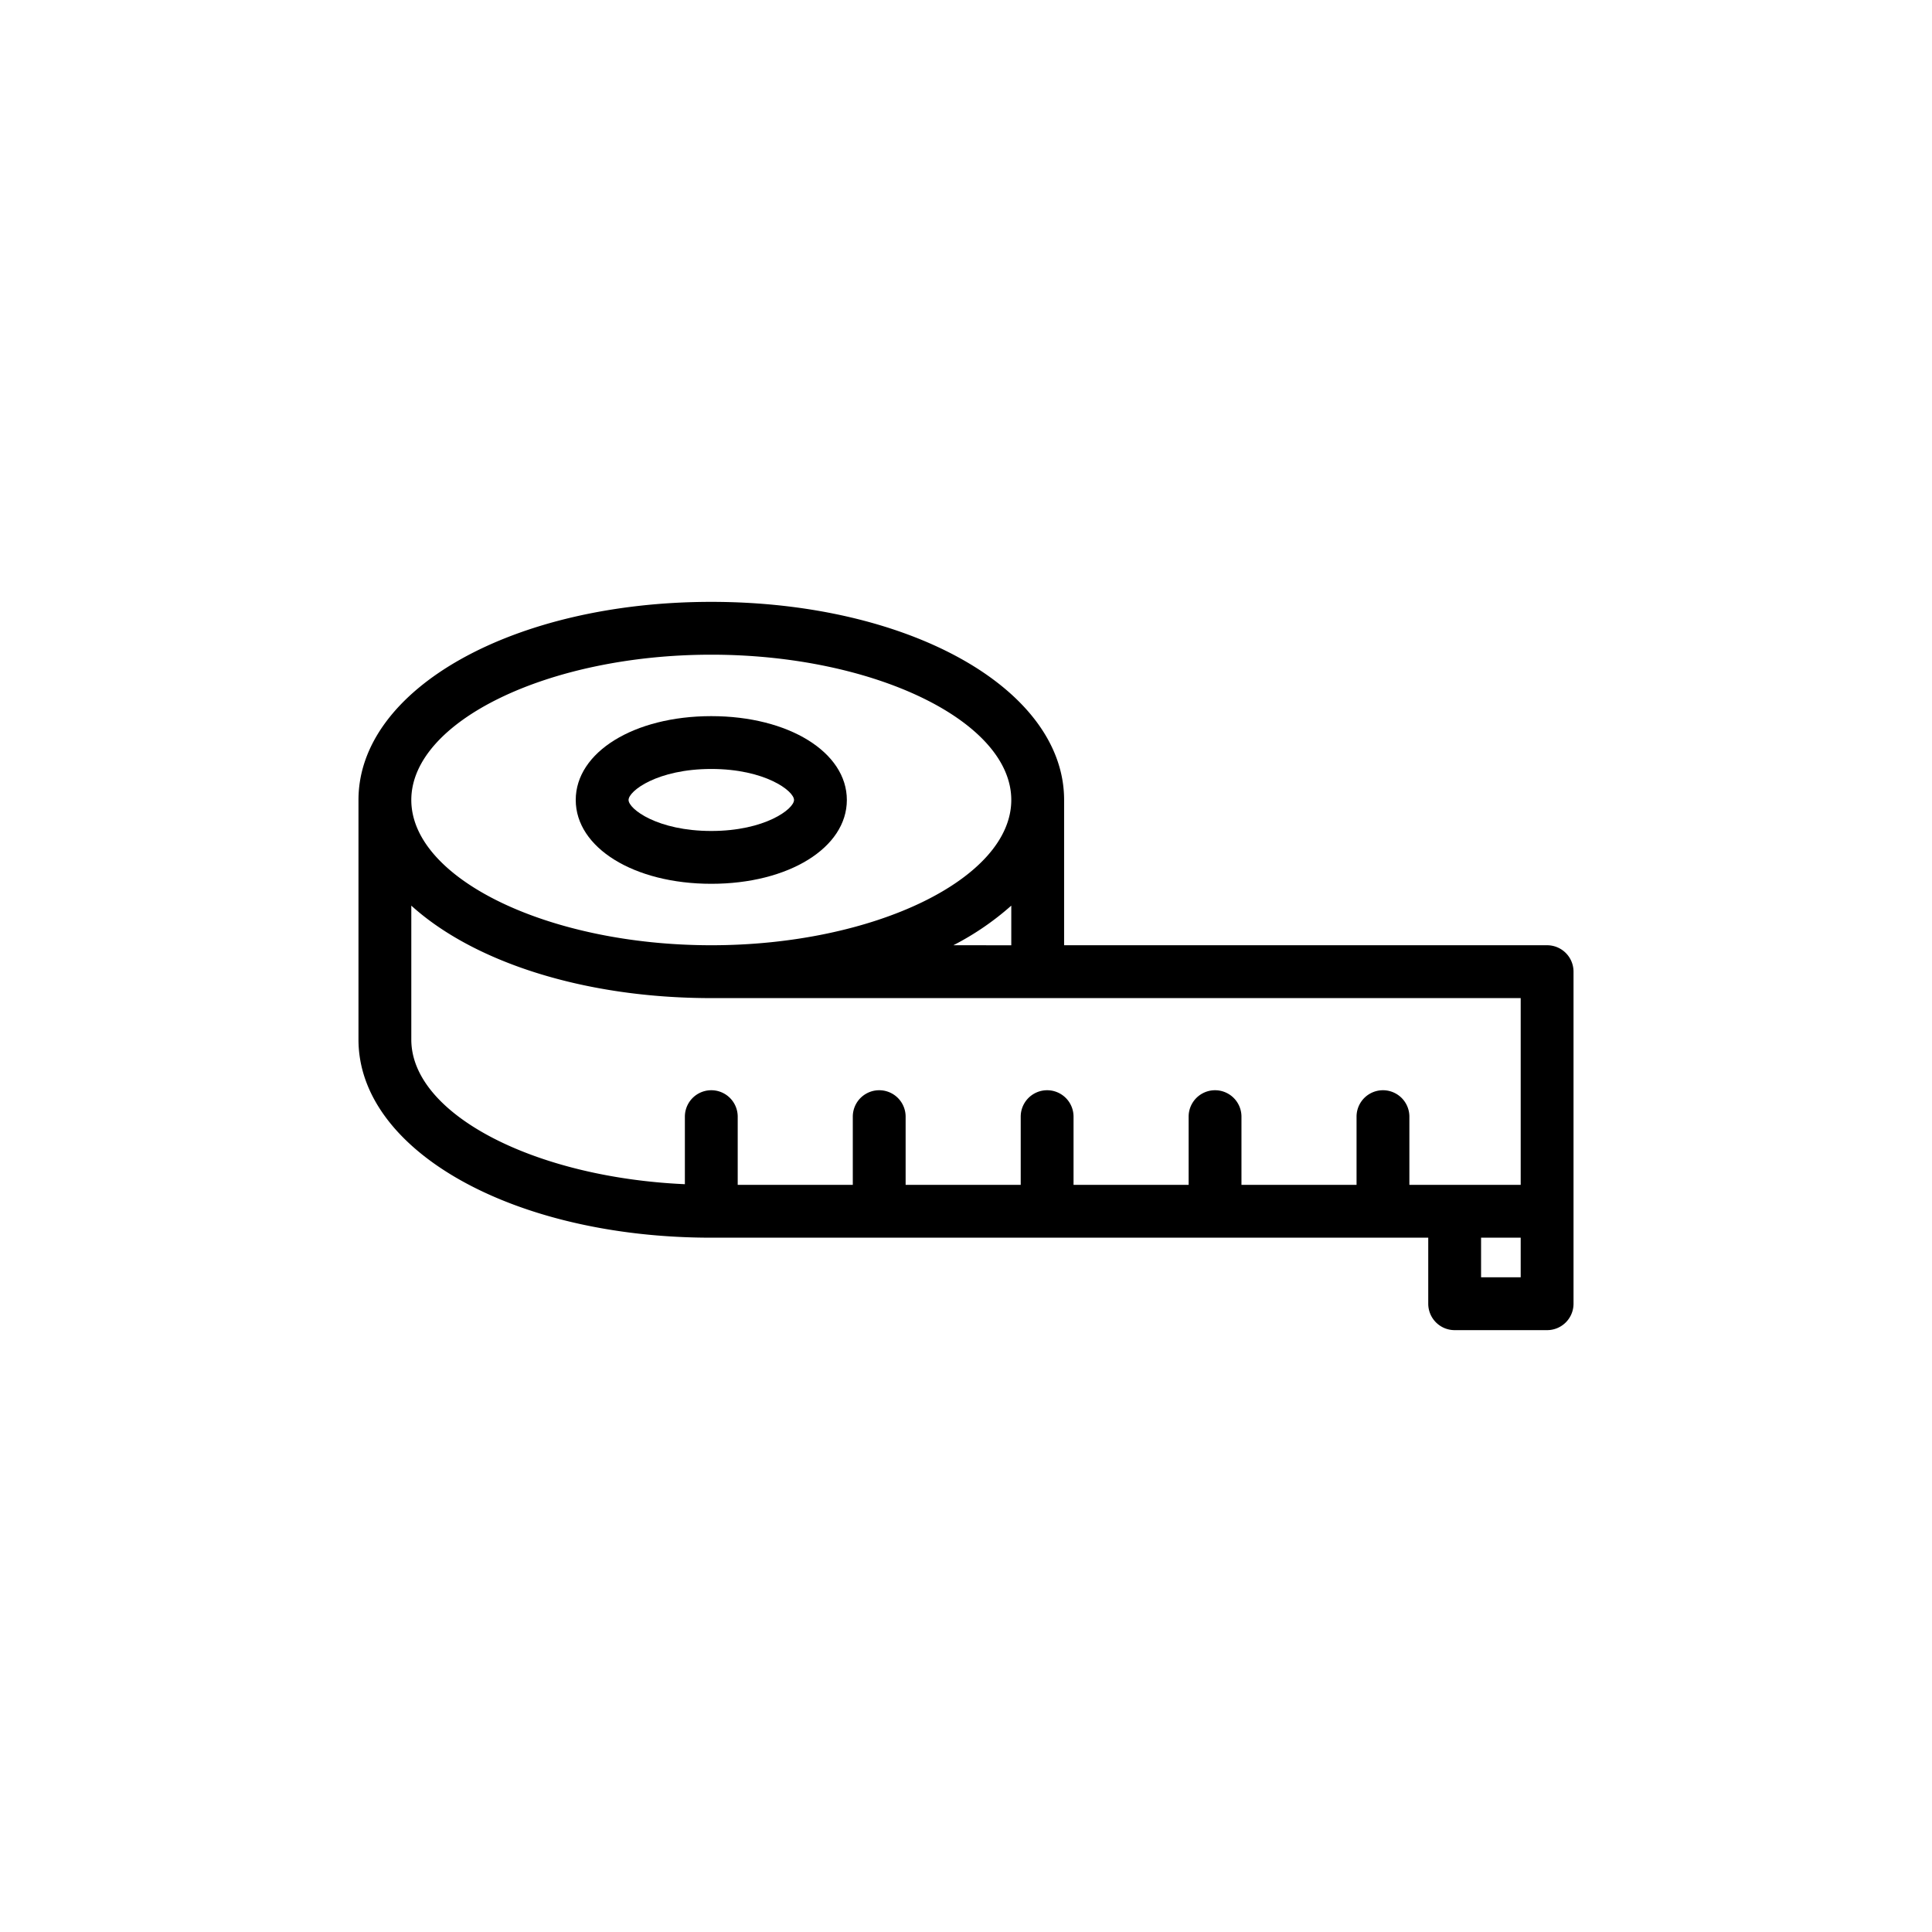 <svg xmlns="http://www.w3.org/2000/svg" width="128" height="128" viewBox="0 0 128 128">
  <title>RULER</title>
  <g>
    <path d="M102.5,62.625h-32V53c0-7.36-10.268-13.125-23.375-13.125S23.75,45.64,23.75,53V68.875C23.75,76.235,34.018,82,47.125,82h47.5v4.375a1.75,1.75,0,0,0,1.75,1.75H102.5a1.75,1.75,0,0,0,1.75-1.75v-22A1.75,1.75,0,0,0,102.5,62.625Zm-39.338,0A18.476,18.476,0,0,0,67,60v2.627ZM47.125,43.375C57.9,43.375,67,47.783,67,53s-9.1,9.625-19.875,9.625S27.25,58.217,27.25,53,36.352,43.375,47.125,43.375ZM27.25,68.875V60c4.088,3.706,11.383,6.127,19.875,6.127H100.75V78.5H93.375V73.981a1.75,1.75,0,0,0-3.5,0V78.5H82.25V73.981a1.75,1.75,0,0,0-3.5,0V78.5H71.125V73.981a1.75,1.75,0,0,0-3.5,0V78.5H60V73.981a1.75,1.75,0,0,0-3.5,0V78.5H48.875V73.981a1.75,1.75,0,0,0-3.5,0v4.475C35.385,78.01,27.25,73.807,27.25,68.875Zm70.875,15.75V82h2.625v2.625Z"/>
    <path d="M47.125,58.554c5.12,0,8.981-2.387,8.981-5.554s-3.861-5.554-8.981-5.554S38.144,49.833,38.144,53,42.005,58.554,47.125,58.554Zm0-7.608c3.561,0,5.481,1.458,5.481,2.054s-1.92,2.054-5.481,2.054S41.644,53.6,41.644,53,43.564,50.946,47.125,50.946Z"/>
  </g>
</svg>
